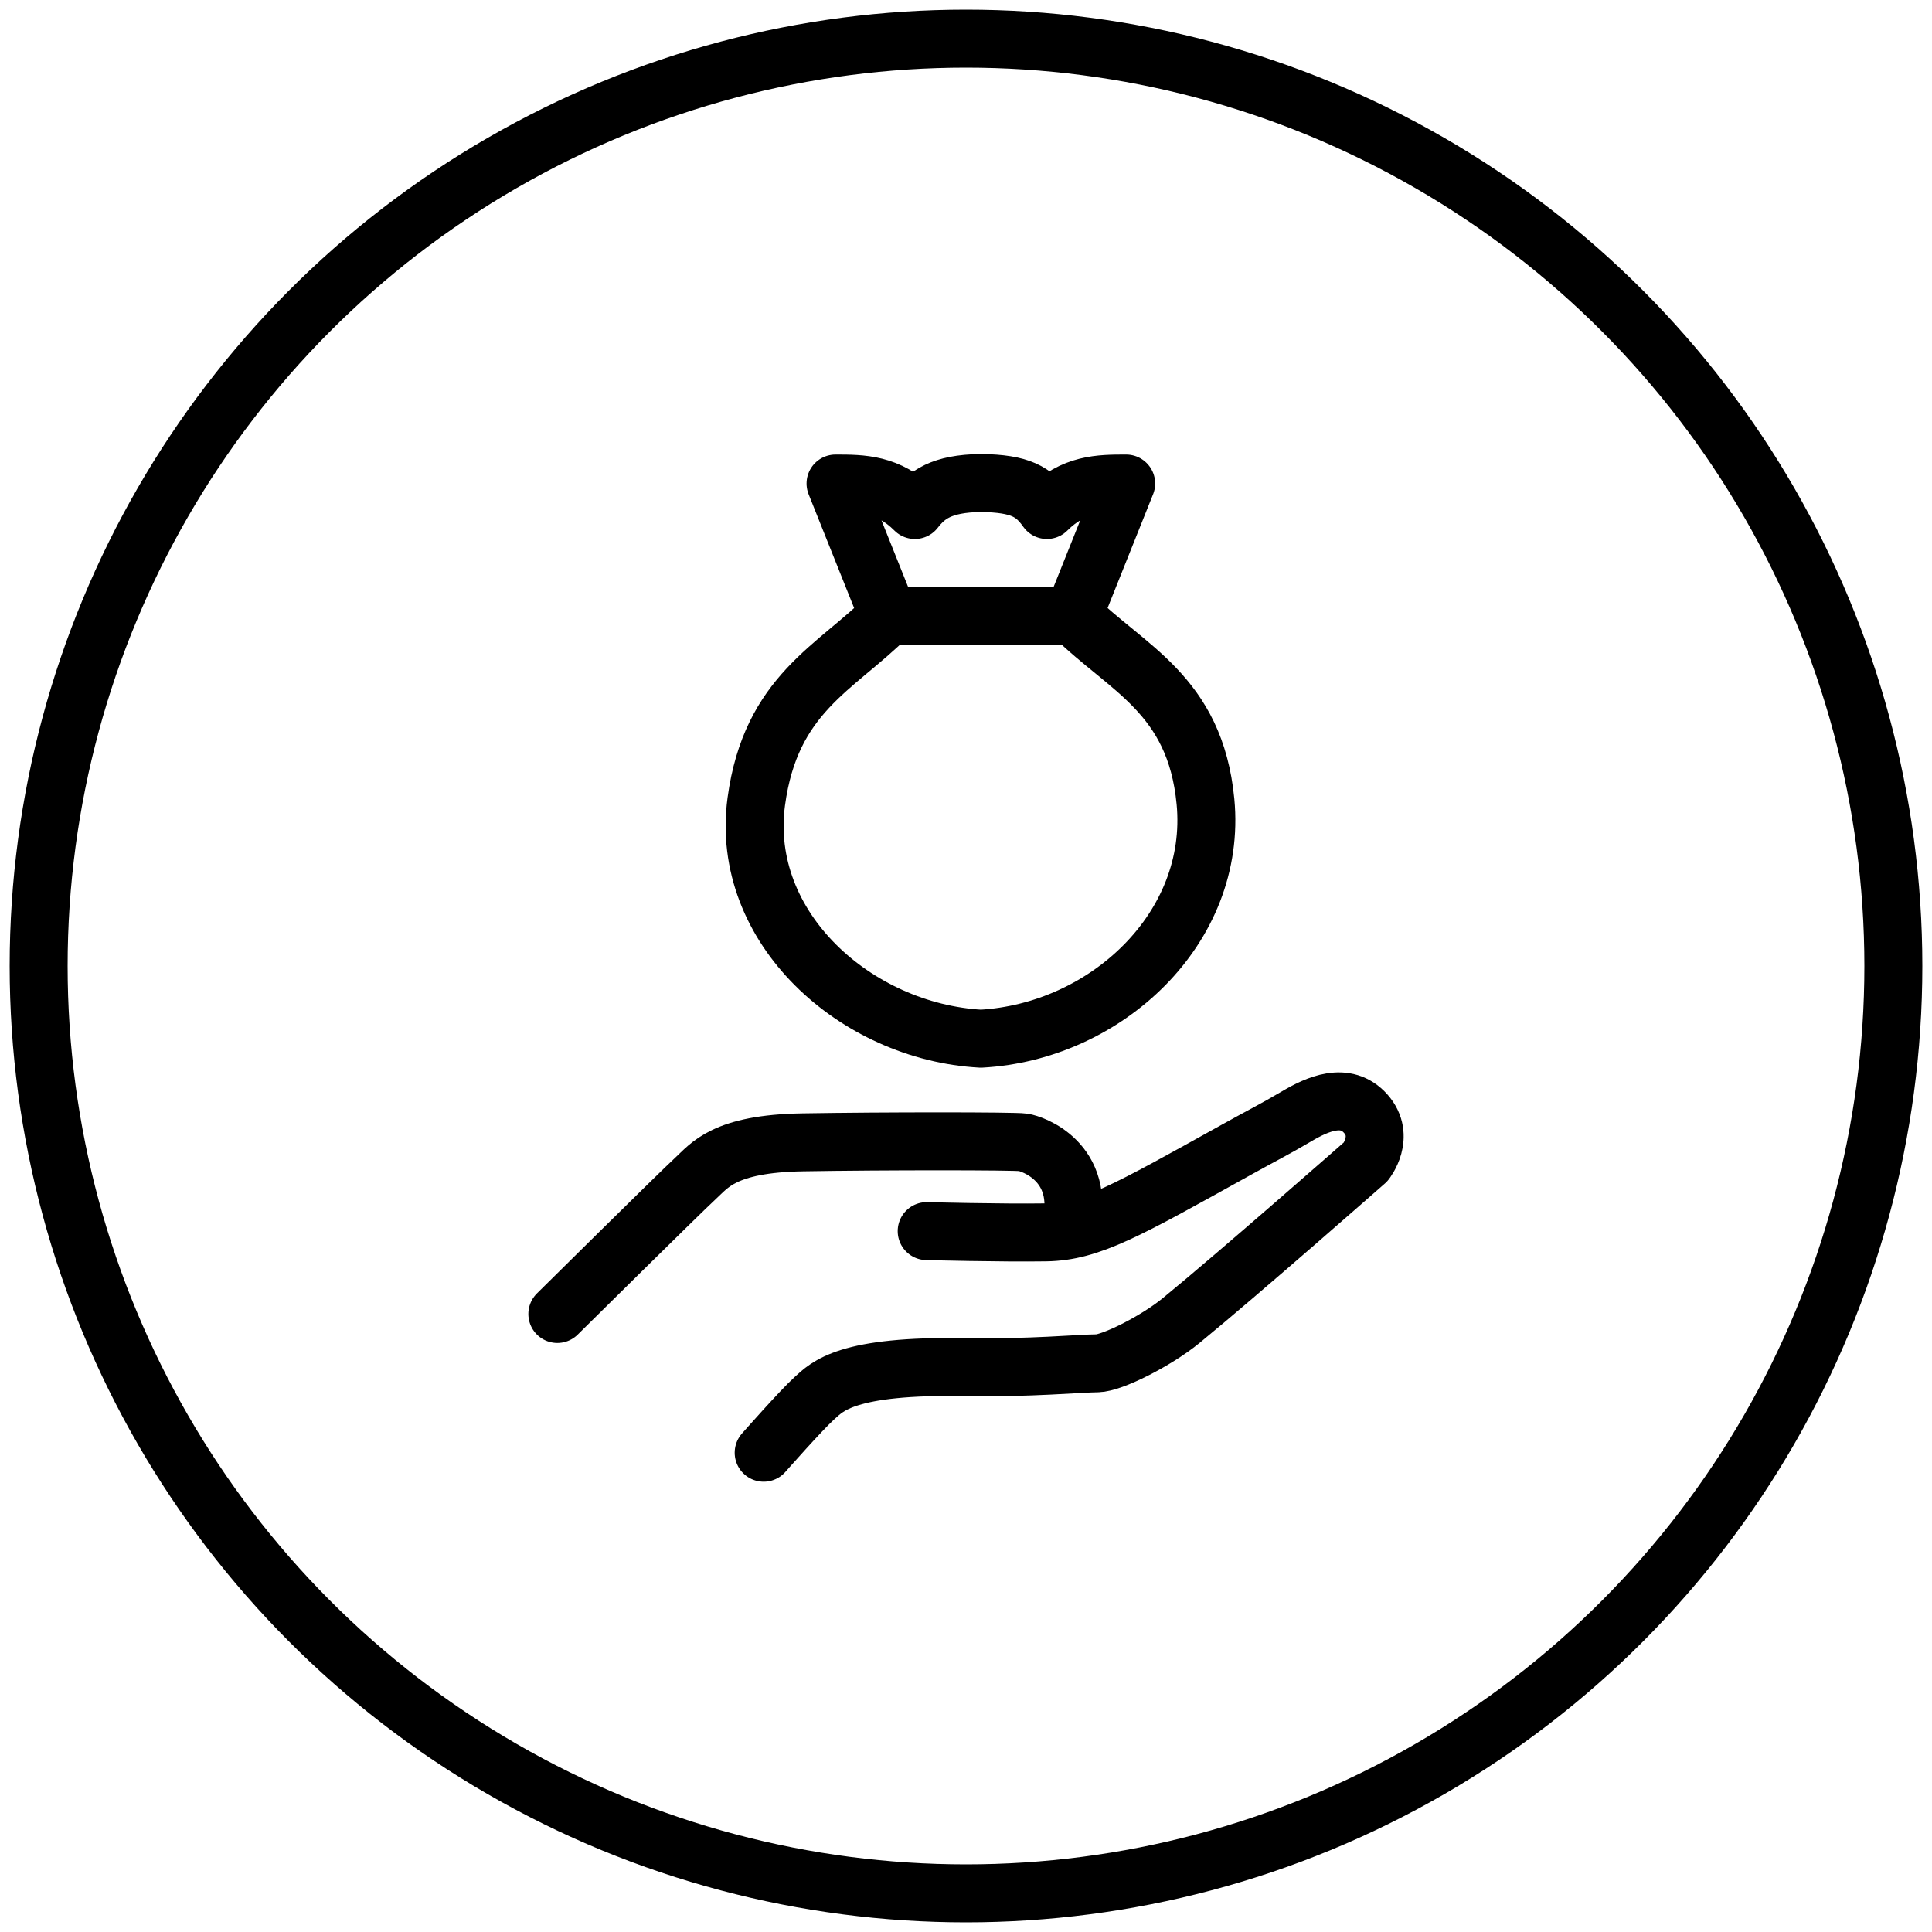 <svg width="40" height="40" viewBox="0 0 40 40" fill="none" xmlns="http://www.w3.org/2000/svg">
<circle cx="20" cy="20" r="19.2" stroke="black" stroke-width="1.2" stroke-linecap="round" stroke-linejoin="round"/>
<path d="M22.222 12.746H18.393M22.222 12.746L23.316 10.011C22.77 10.011 22.222 10.011 21.675 10.559C21.407 10.18 21.128 10.011 20.308 10C19.487 10.011 19.185 10.246 18.941 10.559C18.393 10.011 17.847 10.011 17.299 10.011L18.393 12.746M22.222 12.746C23.316 13.84 24.744 14.366 24.958 16.596C25.208 19.212 22.898 21.363 20.308 21.505C17.718 21.363 15.307 19.202 15.658 16.596C15.959 14.366 17.299 13.84 18.393 12.746M11.539 27.205C11.539 27.205 14.1 24.671 14.396 24.401C14.689 24.134 14.985 23.677 16.622 23.651C18.259 23.623 20.995 23.623 21.183 23.651C21.369 23.677 22.489 24.049 22.168 25.419M15.811 30.077C15.811 30.077 16.592 29.19 16.861 28.949C17.131 28.707 17.518 28.258 20.001 28.306C21.289 28.329 22.401 28.226 22.712 28.226C23.02 28.226 23.935 27.766 24.454 27.341C25.668 26.347 28.277 24.052 28.277 24.052C28.277 24.052 28.692 23.53 28.277 23.059C27.861 22.59 27.271 22.86 26.841 23.115C26.412 23.369 26.095 23.527 25.6 23.803C23.331 25.063 22.575 25.501 21.651 25.515C20.724 25.529 19.186 25.489 19.186 25.489" stroke="black" stroke-width="1.2" stroke-linecap="round" stroke-linejoin="round"/>
</svg>
